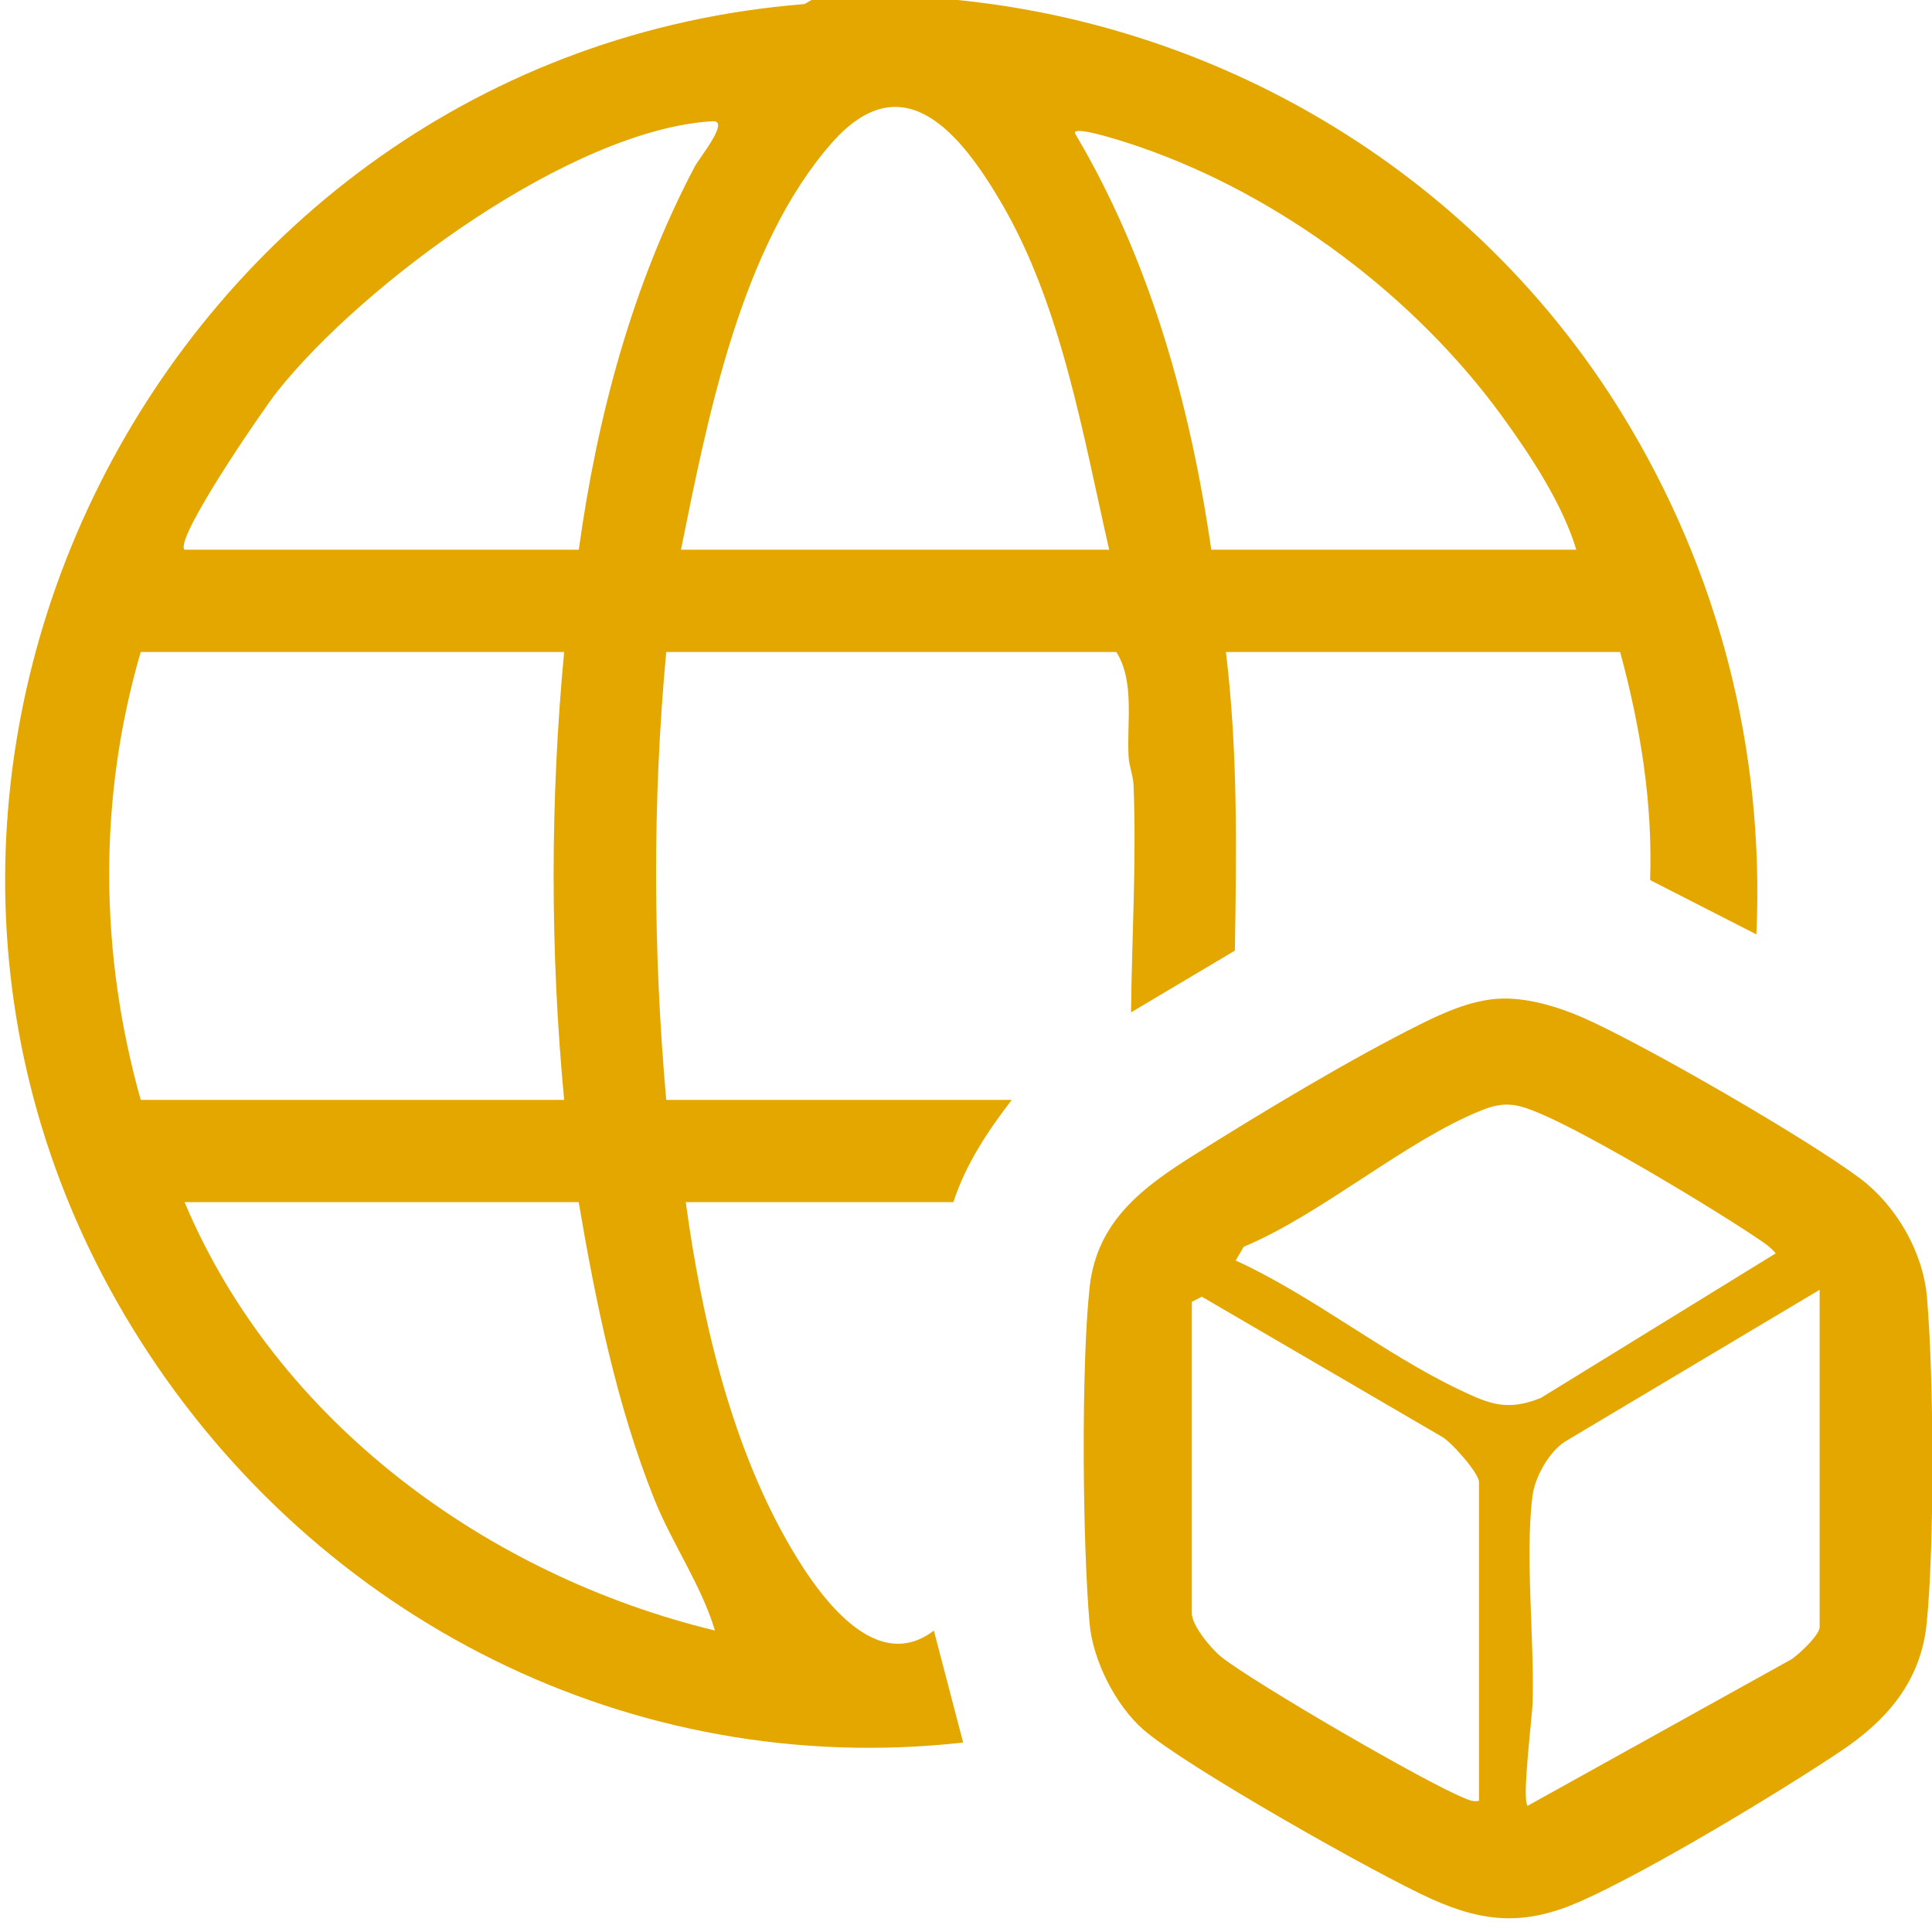 <?xml version="1.0" encoding="UTF-8"?>
<svg id="Calque_1" data-name="Calque 1" xmlns="http://www.w3.org/2000/svg" viewBox="0 0 190 190">
  <path fill="rgb(227, 167, 0)" d="M93.76-.04c27.07,2.6,51.58,17.65,65.77,40.74,9.47,15.41,14.02,33.02,13.2,51.19l-10.45-5.34c.26-7.62-.96-15.1-2.95-22.43h-38.77c1.18,9.73,1.05,19.56.88,29.37l-10.21,6.07c.08-7.38.54-14.88.25-22.29-.04-1.02-.44-1.92-.49-2.86-.19-3.38.62-7.36-1.2-10.29h-44.27c-1.36,14.65-1.3,29.4,0,44.05h33.98c-2.35,3.05-4.54,6.34-5.74,10.05h-26.32c1.51,11.09,4.3,23.23,9.8,33.05,2.64,4.71,8.49,13.74,14.6,9.09l2.88,11.01c-32.63,3.63-63.48-12.13-80.89-39.48C-20.73,77.58,15.8,5.45,79.12.4l.76-.44h13.88ZM109.08,54.06c-2.58-11.31-4.69-24.03-10.62-34.14-3.96-6.74-9.62-13.87-16.67-5.85-8.95,10.19-12.2,27.04-14.82,39.99h42.12ZM18.15,54.06h38.77c1.81-13.08,5.24-25.99,11.4-37.67.46-.88,3.52-4.58,1.76-4.47-13.87.81-34.35,15.94-42.82,26.59-1.31,1.65-10.17,14.52-9.11,15.55ZM155.02,54.06c-1.37-4.53-4.48-9.24-7.27-13.08-8.58-11.82-21.82-21.77-35.69-26.54-.51-.18-6.63-2.26-6.34-1.32,7.37,12.41,11.34,26.69,13.4,40.94h35.89ZM55.48,64.12H13.84c-4.21,14.4-4.06,29.63,0,44.05h41.64c-1.38-14.62-1.38-29.42,0-44.05ZM56.91,118.22H18.15c9.07,21.57,29.72,36.7,52.16,42.13-1.36-4.52-4.18-8.47-5.97-12.93-3.69-9.22-5.77-19.42-7.43-29.2Z"/>
  <path fill="rgb(227, 167, 0)" d="M147.27,98.23c2.72-.21,5.95.77,8.41,1.85,6.03,2.66,22.03,11.9,27.26,15.82,3.52,2.65,6.17,7.18,6.56,11.63.69,7.97.76,24.19-.02,32.09-.57,5.72-3.9,9.55-8.46,12.6-6.24,4.17-18.83,11.75-25.49,14.72-5.38,2.4-9.4,2.21-14.71-.17-5.42-2.43-24.23-13.06-28.35-16.65-2.76-2.4-5-6.84-5.32-10.48-.69-7.97-.84-25.24.01-33.06.72-6.58,5.35-9.9,10.39-13.07,6.54-4.11,15.31-9.39,22.15-12.79,2.35-1.17,4.9-2.3,7.57-2.5ZM121.52,123.96c7.54,3.45,14.6,9.19,22,12.71,3.01,1.43,4.7,2.13,8.01.81l23.1-14.22c-.36-.45-.79-.79-1.27-1.12-4.7-3.22-16.83-10.48-21.85-12.61-2.22-.94-3.45-1.28-5.78-.35-7.53,3.01-15.69,10.2-23.42,13.43l-.79,1.35ZM178.95,160.12v-33.28l-25.04,14.93c-1.6,1.03-2.98,3.52-3.21,5.41-.72,5.89.19,13.92.03,20.14-.04,1.53-1.09,9.66-.5,10.27l26-14.44c.78-.57,2.52-2.17,2.71-3.03ZM145.45,177.11v-31.36c0-.86-2.69-3.93-3.67-4.47l-23.59-13.76-.98.51v30.64c0,1.19,1.91,3.49,2.9,4.28,3.22,2.55,20.15,12.4,23.92,13.89.49.2.85.37,1.41.26Z"/>
</svg>